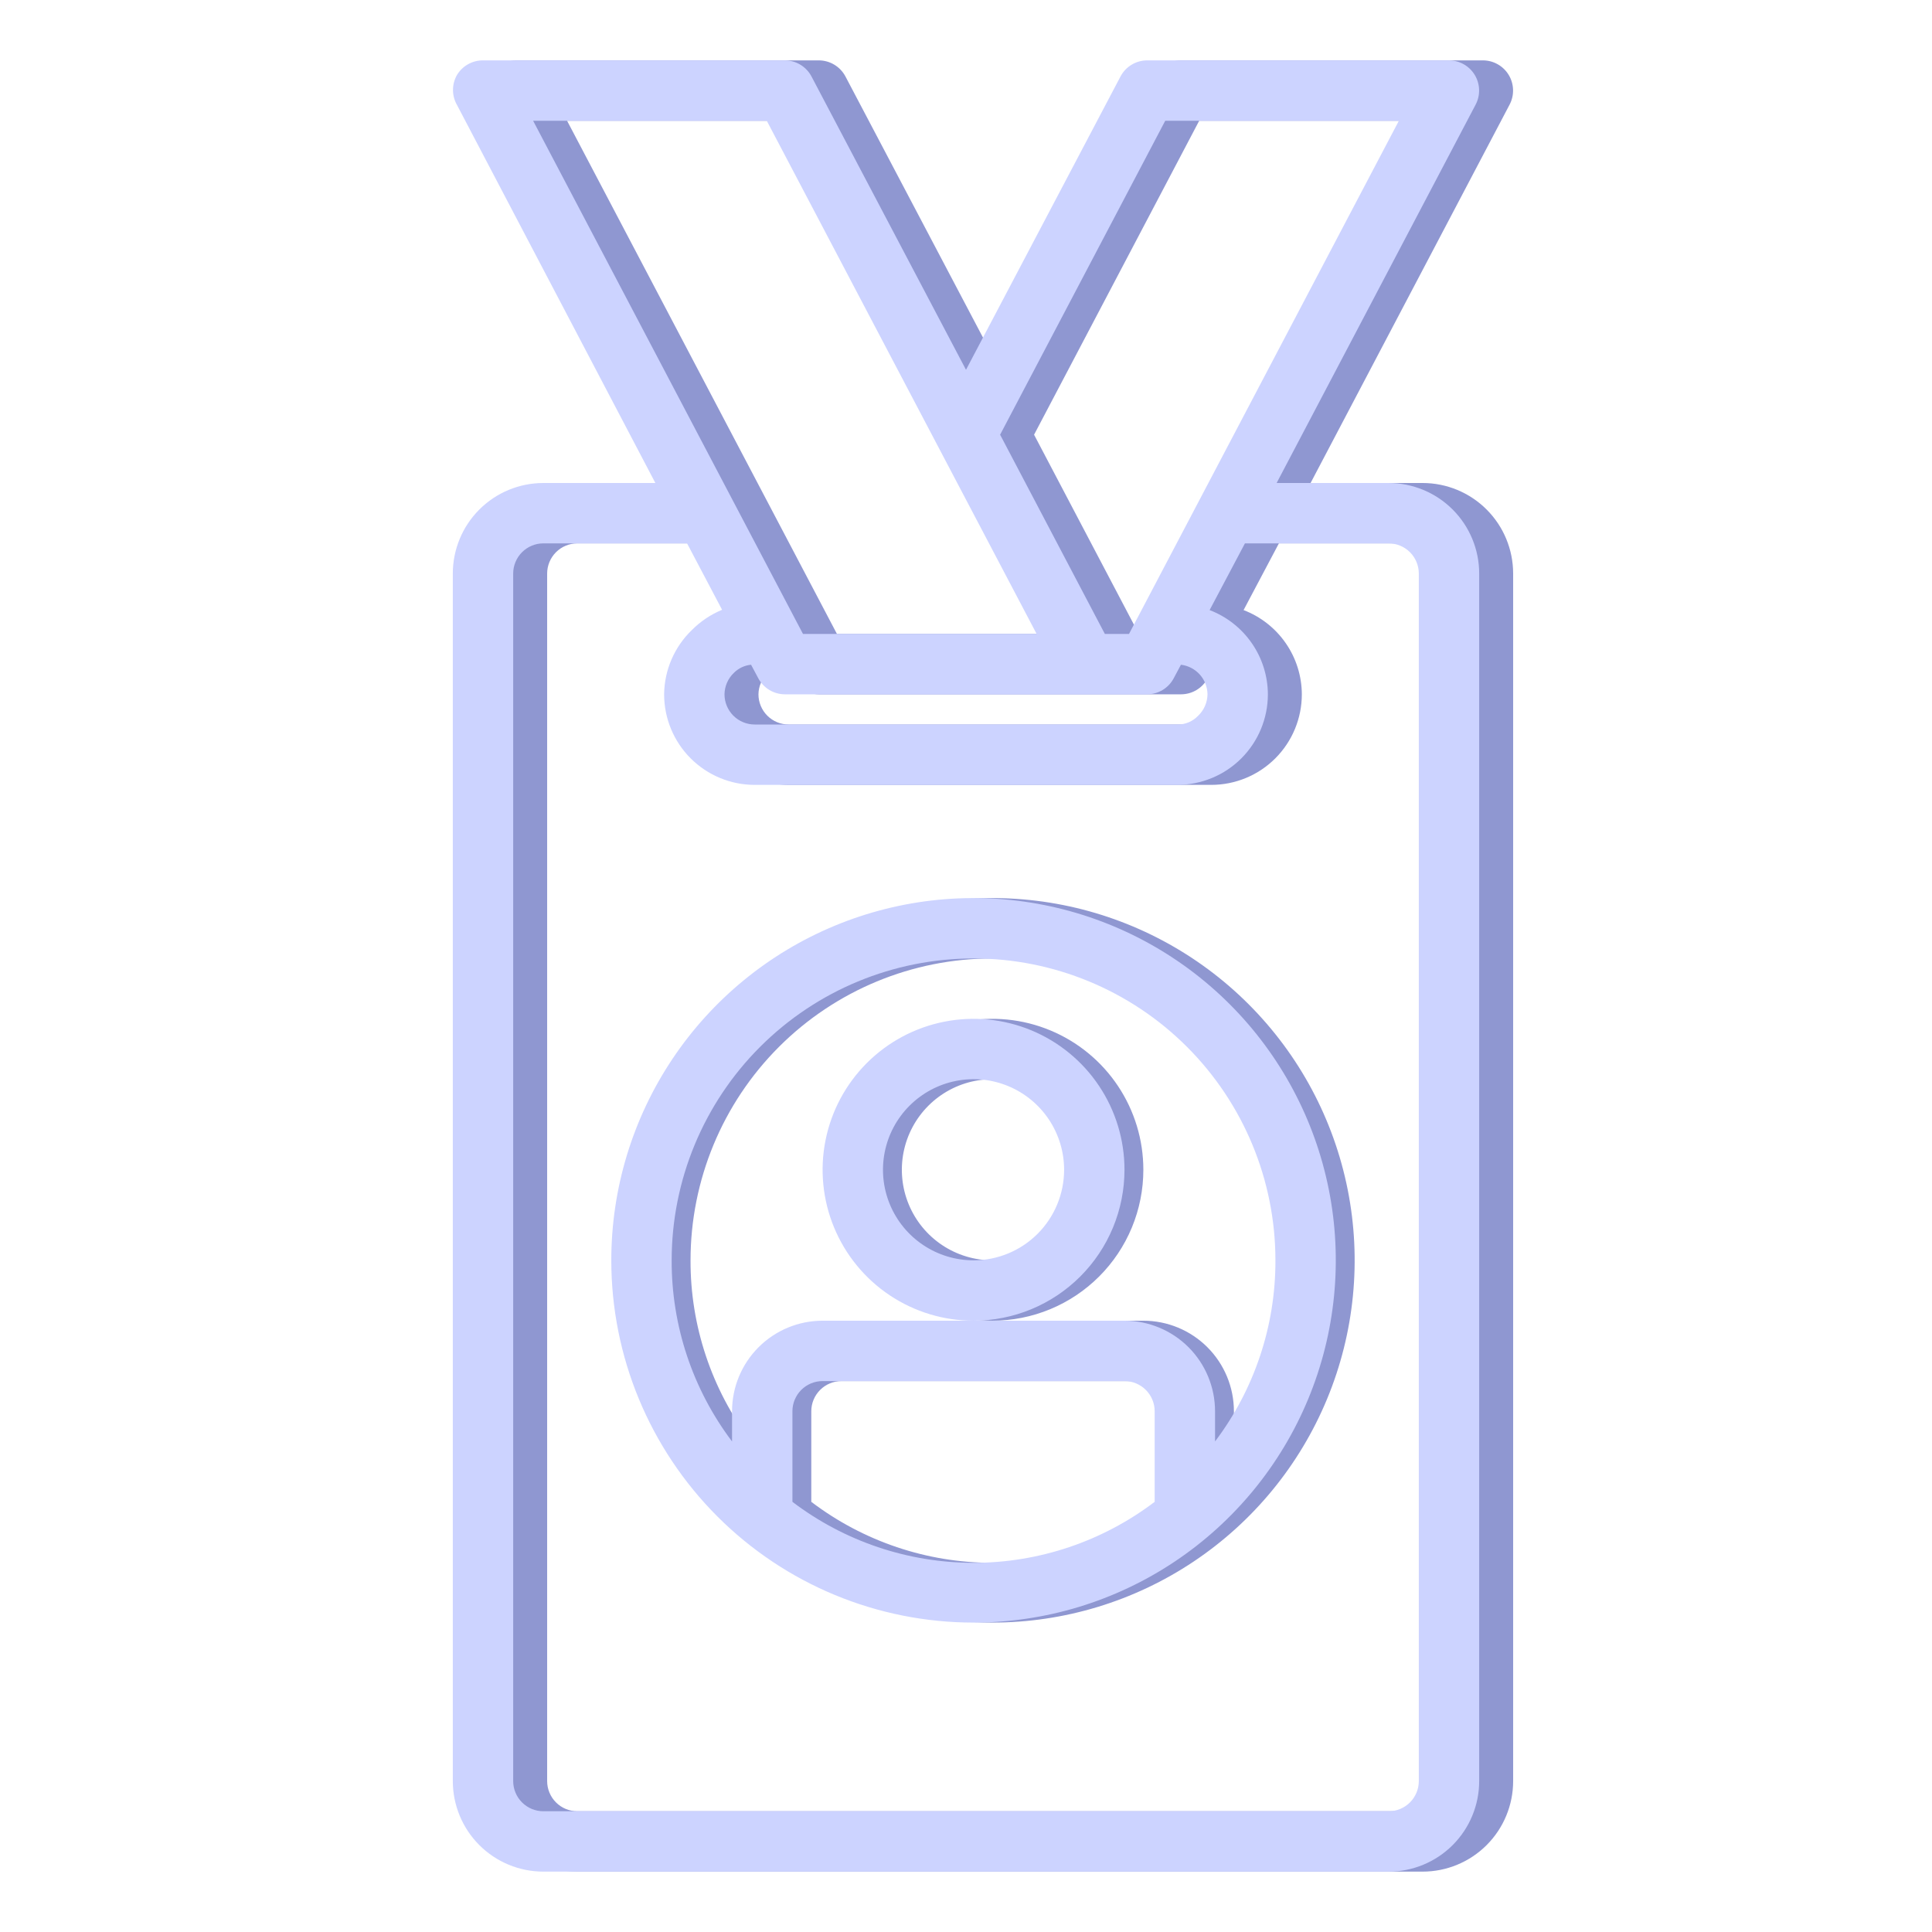 <svg viewBox="0 0 512 512" fill="none" xmlns="http://www.w3.org/2000/svg">
<path d="M263 430C281.987 430 300.548 424.37 316.335 413.821C332.122 403.272 344.426 388.279 351.692 370.738C358.958 353.196 360.86 333.894 357.155 315.271C353.451 296.649 344.308 279.544 330.882 266.118C317.456 252.692 300.351 243.549 281.729 239.845C263.106 236.14 243.804 238.042 226.262 245.308C208.721 252.574 193.728 264.878 183.179 280.665C172.63 296.452 167 315.013 167 334C167 359.461 177.114 383.879 195.118 401.882C213.121 419.886 237.539 430 263 430ZM311 398C297.195 408.485 280.336 414.162 263 414.162C245.664 414.162 228.805 408.485 215 398V374C215 371.878 215.843 369.843 217.343 368.343C218.843 366.843 220.878 366 223 366H303C305.122 366 307.157 366.843 308.657 368.343C310.157 369.843 311 371.878 311 374V398ZM263 254C284.217 254 304.566 262.429 319.569 277.431C334.571 292.434 343 312.783 343 334C343.058 351.319 337.438 368.18 327 382V374C327 367.635 324.471 361.53 319.971 357.029C315.47 352.529 309.365 350 303 350H223C216.635 350 210.53 352.529 206.029 357.029C201.529 361.53 199 367.635 199 374V382C188.562 368.18 182.942 351.319 183 334C183 312.783 191.429 292.434 206.431 277.431C221.434 262.429 241.783 254 263 254V254Z" fill="#8F97D1"/>
<path d="M303 310C303 302.089 300.654 294.355 296.259 287.777C291.864 281.199 285.616 276.072 278.307 273.045C270.998 270.017 262.956 269.225 255.196 270.769C247.437 272.312 240.31 276.122 234.716 281.716C229.122 287.31 225.312 294.437 223.769 302.196C222.225 309.956 223.017 317.998 226.045 325.307C229.072 332.616 234.199 338.864 240.777 343.259C247.355 347.654 255.089 350 263 350C268.253 350 273.454 348.965 278.307 346.955C283.16 344.945 287.57 341.999 291.284 338.284C294.999 334.57 297.945 330.16 299.955 325.307C301.965 320.454 303 315.253 303 310ZM263 334C258.253 334 253.613 332.592 249.666 329.955C245.72 327.318 242.643 323.57 240.827 319.184C239.01 314.799 238.535 309.973 239.461 305.318C240.387 300.662 242.673 296.386 246.029 293.029C249.386 289.673 253.662 287.387 258.318 286.461C262.973 285.535 267.799 286.01 272.184 287.827C276.57 289.643 280.318 292.72 282.955 296.666C285.592 300.613 287 305.253 287 310C287 316.365 284.471 322.47 279.971 326.971C275.47 331.471 269.365 334 263 334Z" fill="#8F97D1"/>
<path d="M129 152V472C129 478.365 131.529 484.47 136.029 488.971C140.53 493.472 146.635 496 153 496H377C383.365 496 389.47 493.472 393.971 488.971C398.471 484.47 401 478.365 401 472V152C401 145.635 398.471 139.53 393.971 135.03C389.47 130.529 383.365 128 377 128H347.32L400.04 27.76C400.688 26.543 401.011 25.178 400.976 23.8C400.942 22.421 400.551 21.074 399.843 19.891C399.134 18.708 398.132 17.727 396.933 17.046C395.734 16.364 394.379 16.004 393 16H313C311.553 16.004 310.134 16.4 308.894 17.147C307.654 17.894 306.64 18.963 305.96 20.24L265 98L224.04 20.24C223.36 18.963 222.346 17.894 221.106 17.147C219.866 16.4 218.447 16.004 217 16H137C135.619 15.992 134.26 16.341 133.054 17.014C131.849 17.687 130.838 18.661 130.12 19.84C129.418 21.056 129.048 22.436 129.048 23.84C129.048 25.244 129.418 26.624 130.12 27.84L182.68 128H153C146.635 128 140.53 130.529 136.029 135.03C131.529 139.53 129 145.635 129 152V152ZM317.8 32H379.72L308.2 168H301.8L274.04 115.2L317.8 32ZM329 184C328.985 185.064 328.758 186.115 328.332 187.09C327.907 188.065 327.29 188.946 326.52 189.68C325.811 190.428 324.954 191.021 324.004 191.42C323.053 191.819 322.031 192.017 321 192H209C206.878 192 204.843 191.157 203.343 189.657C201.843 188.157 201 186.122 201 184C201.015 182.936 201.242 181.886 201.668 180.91C202.093 179.935 202.71 179.054 203.48 178.32C204.702 177.091 206.315 176.327 208.04 176.16L209.96 179.76C210.64 181.038 211.654 182.107 212.894 182.853C214.134 183.6 215.553 183.996 217 184H313C314.447 183.996 315.866 183.6 317.106 182.853C318.346 182.107 319.36 181.038 320.04 179.76L321.96 176.16C323.884 176.393 325.658 177.315 326.953 178.757C328.248 180.199 328.975 182.062 329 184ZM150.28 32H212.2L283.72 168H221.8L150.28 32ZM191.08 144L200.36 161.6C197.365 162.84 194.645 164.661 192.36 166.96C190.063 169.17 188.23 171.814 186.966 174.74C185.702 177.665 185.034 180.813 185 184C185 190.365 187.529 196.47 192.029 200.971C196.53 205.472 202.635 208 209 208H321C327.365 208 333.47 205.472 337.971 200.971C342.471 196.47 345 190.365 345 184C344.979 179.156 343.494 174.432 340.738 170.448C337.982 166.464 334.085 163.408 329.56 161.68L338.92 144H377C379.122 144 381.157 144.843 382.657 146.343C384.157 147.844 385 149.878 385 152V472C385 474.122 384.157 476.157 382.657 477.657C381.157 479.157 379.122 480 377 480H153C150.878 480 148.843 479.157 147.343 477.657C145.843 476.157 145 474.122 145 472V152C145 149.878 145.843 147.844 147.343 146.343C148.843 144.843 150.878 144 153 144H191.08Z" fill="#8F97D1"/>
<path d="M258 430C276.987 430 295.548 424.37 311.335 413.821C327.122 403.272 339.426 388.279 346.692 370.738C353.958 353.196 355.86 333.894 352.155 315.271C348.451 296.649 339.308 279.544 325.882 266.118C312.456 252.692 295.351 243.549 276.729 239.845C258.106 236.14 238.804 238.042 221.262 245.308C203.721 252.574 188.728 264.878 178.179 280.665C167.63 296.452 162 315.013 162 334C162 359.461 172.114 383.879 190.118 401.882C208.121 419.886 232.539 430 258 430ZM306 398C292.195 408.485 275.336 414.162 258 414.162C240.664 414.162 223.805 408.485 210 398V374C210 371.878 210.843 369.843 212.343 368.343C213.843 366.843 215.878 366 218 366H298C300.122 366 302.157 366.843 303.657 368.343C305.157 369.843 306 371.878 306 374V398ZM258 254C279.217 254 299.566 262.429 314.569 277.431C329.571 292.434 338 312.783 338 334C338.058 351.319 332.438 368.18 322 382V374C322 367.635 319.471 361.53 314.971 357.029C310.47 352.529 304.365 350 298 350H218C211.635 350 205.53 352.529 201.029 357.029C196.529 361.53 194 367.635 194 374V382C183.562 368.18 177.942 351.319 178 334C178 312.783 186.429 292.434 201.431 277.431C216.434 262.429 236.783 254 258 254V254Z" fill="#CCD3FF"/>
<path d="M298 310C298 302.089 295.654 294.355 291.259 287.777C286.864 281.199 280.616 276.072 273.307 273.045C265.998 270.017 257.956 269.225 250.196 270.769C242.437 272.312 235.31 276.122 229.716 281.716C224.122 287.31 220.312 294.437 218.769 302.196C217.225 309.956 218.017 317.998 221.045 325.307C224.072 332.616 229.199 338.864 235.777 343.259C242.355 347.654 250.089 350 258 350C263.253 350 268.454 348.965 273.307 346.955C278.16 344.945 282.57 341.999 286.284 338.284C289.999 334.57 292.945 330.16 294.955 325.307C296.965 320.454 298 315.253 298 310ZM258 334C253.253 334 248.613 332.592 244.666 329.955C240.72 327.318 237.643 323.57 235.827 319.184C234.01 314.799 233.535 309.973 234.461 305.318C235.387 300.662 237.673 296.386 241.029 293.029C244.386 289.673 248.662 287.387 253.318 286.461C257.973 285.535 262.799 286.01 267.184 287.827C271.57 289.643 275.318 292.72 277.955 296.666C280.592 300.613 282 305.253 282 310C282 316.365 279.471 322.47 274.971 326.971C270.47 331.471 264.365 334 258 334Z" fill="#CCD3FF"/>
<path d="M120 152V472C120 478.365 122.529 484.47 127.029 488.971C131.53 493.472 137.635 496 144 496H368C374.365 496 380.47 493.472 384.971 488.971C389.471 484.47 392 478.365 392 472V152C392 145.635 389.471 139.53 384.971 135.03C380.47 130.529 374.365 128 368 128H338.32L391.04 27.76C391.688 26.543 392.011 25.178 391.976 23.8C391.942 22.421 391.551 21.074 390.843 19.891C390.134 18.708 389.132 17.727 387.933 17.046C386.734 16.364 385.379 16.004 384 16H304C302.553 16.004 301.134 16.4 299.894 17.147C298.654 17.894 297.64 18.963 296.96 20.24L256 98L215.04 20.24C214.36 18.963 213.346 17.894 212.106 17.147C210.866 16.4 209.447 16.004 208 16H128C126.619 15.992 125.26 16.341 124.054 17.014C122.849 17.687 121.838 18.661 121.12 19.84C120.418 21.056 120.048 22.436 120.048 23.84C120.048 25.244 120.418 26.624 121.12 27.84L173.68 128H144C137.635 128 131.53 130.529 127.029 135.03C122.529 139.53 120 145.635 120 152V152ZM308.8 32H370.72L299.2 168H292.8L265.04 115.2L308.8 32ZM320 184C319.985 185.064 319.758 186.115 319.332 187.09C318.907 188.065 318.29 188.946 317.52 189.68C316.811 190.428 315.954 191.021 315.004 191.42C314.053 191.819 313.031 192.017 312 192H200C197.878 192 195.843 191.157 194.343 189.657C192.843 188.157 192 186.122 192 184C192.015 182.936 192.242 181.886 192.668 180.91C193.093 179.935 193.71 179.054 194.48 178.32C195.702 177.091 197.315 176.327 199.04 176.16L200.96 179.76C201.64 181.038 202.654 182.107 203.894 182.853C205.134 183.6 206.553 183.996 208 184H304C305.447 183.996 306.866 183.6 308.106 182.853C309.346 182.107 310.36 181.038 311.04 179.76L312.96 176.16C314.884 176.393 316.658 177.315 317.953 178.757C319.248 180.199 319.975 182.062 320 184ZM141.28 32H203.2L274.72 168H212.8L141.28 32ZM182.08 144L191.36 161.6C188.365 162.84 185.645 164.661 183.36 166.96C181.063 169.17 179.23 171.814 177.966 174.74C176.702 177.665 176.034 180.813 176 184C176 190.365 178.529 196.47 183.029 200.971C187.53 205.472 193.635 208 200 208H312C318.365 208 324.47 205.472 328.971 200.971C333.471 196.47 336 190.365 336 184C335.979 179.156 334.494 174.432 331.738 170.448C328.982 166.464 325.085 163.408 320.56 161.68L329.92 144H368C370.122 144 372.157 144.843 373.657 146.343C375.157 147.844 376 149.878 376 152V472C376 474.122 375.157 476.157 373.657 477.657C372.157 479.157 370.122 480 368 480H144C141.878 480 139.843 479.157 138.343 477.657C136.843 476.157 136 474.122 136 472V152C136 149.878 136.843 147.844 138.343 146.343C139.843 144.843 141.878 144 144 144H182.08Z" fill="#CCD3FF"/>
</svg>
